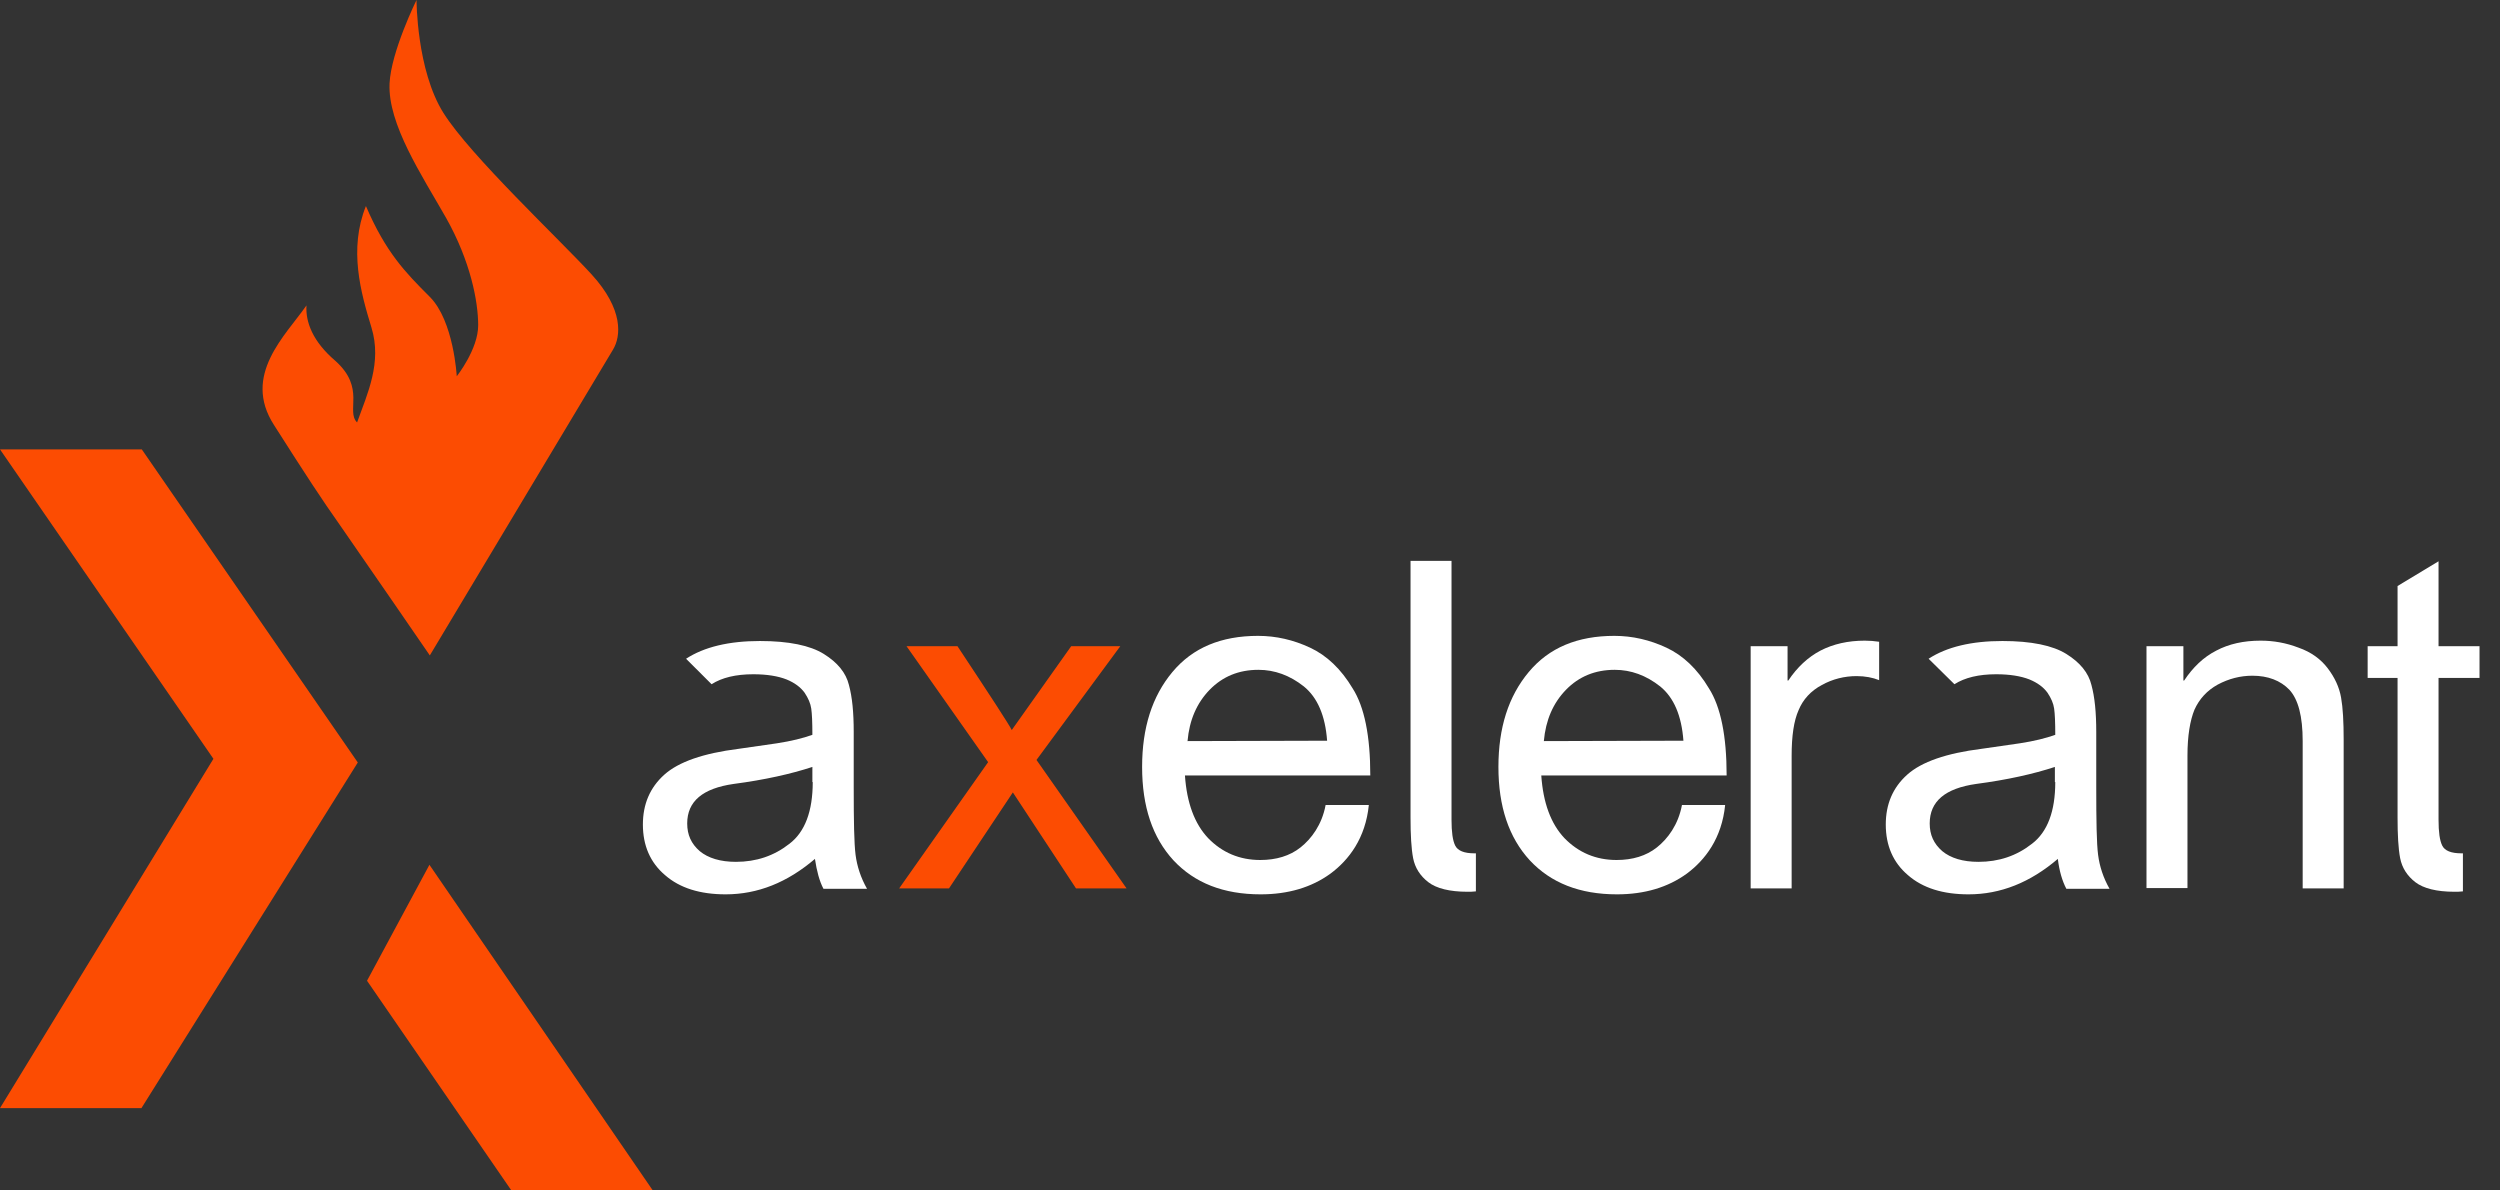 <svg width="84" height="40" viewBox="0 0 84 40" fill="none" xmlns="http://www.w3.org/2000/svg">
<rect x="0" y="0" width="84" height="40" fill="#333333" stroke="none"/>
<g id="Group 41">
<g id="Layer_16">
<g id="XMLID_326_">
<path id="XMLID_327_" d="M28.747 28.722C28.698 28.337 28.685 27.581 28.685 26.452V24.591C28.685 23.945 28.636 23.424 28.524 23.015C28.425 22.605 28.139 22.258 27.68 21.973C27.221 21.687 26.502 21.538 25.534 21.538C24.492 21.538 23.66 21.737 23.052 22.134L23.909 22.99C24.256 22.767 24.727 22.655 25.31 22.655C25.77 22.655 26.142 22.717 26.427 22.829C26.7 22.941 26.898 23.089 27.035 23.276C27.159 23.462 27.233 23.635 27.258 23.809C27.283 23.983 27.296 24.268 27.296 24.69C26.985 24.802 26.588 24.901 26.105 24.975L24.814 25.161C23.636 25.31 22.804 25.596 22.32 26.03C21.837 26.464 21.601 27.022 21.601 27.705C21.601 28.412 21.849 28.983 22.345 29.404C22.841 29.839 23.524 30.05 24.38 30.05C25.459 30.05 26.452 29.653 27.382 28.859C27.444 29.268 27.531 29.603 27.668 29.863H29.132C28.921 29.491 28.797 29.107 28.747 28.722ZM27.308 26.278C27.308 27.258 27.047 27.953 26.526 28.35C26.005 28.759 25.41 28.958 24.727 28.958C24.206 28.958 23.797 28.834 23.511 28.598C23.226 28.35 23.09 28.052 23.09 27.668C23.09 26.923 23.611 26.489 24.653 26.34C25.695 26.203 26.576 26.005 27.296 25.769V26.278H27.308Z" fill="white"/>
</g>
</g>
<g id="Layer_15">
<g id="XMLID_312_">
<path id="XMLID_323_" d="M70.496 28.722C70.446 28.337 70.434 27.581 70.434 26.452V24.591C70.434 23.945 70.384 23.424 70.272 23.015C70.173 22.605 69.888 22.258 69.429 21.973C68.97 21.687 68.25 21.538 67.282 21.538C66.24 21.538 65.409 21.737 64.801 22.134L65.669 22.99C66.017 22.767 66.488 22.655 67.072 22.655C67.531 22.655 67.903 22.717 68.188 22.829C68.461 22.941 68.66 23.089 68.796 23.276C68.92 23.462 68.995 23.635 69.019 23.809C69.044 23.983 69.057 24.268 69.057 24.69C68.746 24.802 68.349 24.901 67.865 24.975L66.575 25.161C65.397 25.31 64.565 25.596 64.081 26.03C63.597 26.464 63.362 27.022 63.362 27.705C63.362 28.412 63.61 28.983 64.106 29.404C64.603 29.839 65.285 30.05 66.141 30.05C67.22 30.05 68.213 29.653 69.143 28.859C69.193 29.268 69.292 29.603 69.429 29.863H70.88C70.669 29.491 70.545 29.107 70.496 28.722ZM69.057 26.278C69.057 27.258 68.796 27.953 68.275 28.35C67.754 28.759 67.158 28.958 66.476 28.958C65.955 28.958 65.545 28.834 65.26 28.598C64.975 28.35 64.838 28.052 64.838 27.668C64.838 26.923 65.359 26.489 66.401 26.34C67.444 26.203 68.325 26.005 69.044 25.769V26.278H69.057Z" fill="white"/>
</g>
</g>
<g id="Layer_14">
<g id="XMLID_308_">
<path id="XMLID_309_" d="M46.042 26.055H39.814C39.876 26.973 40.137 27.68 40.596 28.164C41.067 28.648 41.65 28.896 42.345 28.896C42.879 28.896 43.338 28.759 43.697 28.474C44.057 28.189 44.417 27.717 44.541 27.047H45.993C45.881 28.164 45.323 28.896 44.702 29.355C44.07 29.814 43.288 30.05 42.357 30.05C41.104 30.05 40.137 29.665 39.429 28.908C38.722 28.139 38.375 27.097 38.375 25.769C38.375 24.454 38.71 23.399 39.392 22.581C40.075 21.762 41.03 21.365 42.271 21.365C42.879 21.365 43.462 21.501 44.02 21.762C44.578 22.022 45.062 22.481 45.447 23.127C45.844 23.747 46.042 24.727 46.042 26.055ZM44.591 24.888C44.529 24.045 44.268 23.437 43.809 23.064C43.338 22.692 42.829 22.506 42.283 22.506C41.625 22.506 41.08 22.73 40.645 23.176C40.211 23.623 39.963 24.194 39.901 24.901L44.591 24.888Z" fill="white"/>
</g>
</g>
<g id="Layer_13">
<g id="XMLID_304_">
<path id="XMLID_305_" d="M58.015 26.055H51.787C51.849 26.973 52.109 27.68 52.568 28.164C53.04 28.648 53.623 28.896 54.318 28.896C54.851 28.896 55.31 28.759 55.67 28.474C56.03 28.189 56.39 27.717 56.514 27.047H57.965C57.854 28.164 57.295 28.896 56.675 29.355C56.042 29.814 55.261 30.05 54.33 30.05C53.077 30.05 52.109 29.665 51.402 28.908C50.695 28.139 50.347 27.097 50.347 25.769C50.347 24.454 50.682 23.399 51.365 22.581C52.047 21.762 53.003 21.365 54.243 21.365C54.851 21.365 55.434 21.501 55.993 21.762C56.551 22.022 57.035 22.481 57.419 23.127C57.816 23.747 58.015 24.727 58.015 26.055ZM56.563 24.888C56.501 24.045 56.241 23.437 55.782 23.064C55.31 22.692 54.802 22.506 54.256 22.506C53.598 22.506 53.052 22.73 52.618 23.176C52.184 23.623 51.936 24.194 51.873 24.901L56.563 24.888Z" fill="white"/>
</g>
</g>
<g id="Layer_12">
<g id="XMLID_302_">
<path id="XMLID_303_" d="M78.759 29.851H77.37V24.901C77.37 24.069 77.221 23.499 76.923 23.176C76.625 22.866 76.204 22.704 75.682 22.704C75.273 22.704 74.888 22.804 74.516 23.002C74.156 23.201 73.896 23.486 73.734 23.846C73.586 24.206 73.499 24.727 73.499 25.384V29.838H72.122V21.712H73.362V22.866H73.387C73.685 22.419 74.032 22.084 74.466 21.861C74.888 21.637 75.385 21.526 75.955 21.526C76.39 21.526 76.811 21.6 77.233 21.762C77.655 21.91 77.978 22.146 78.213 22.456C78.449 22.767 78.598 23.089 78.66 23.436C78.722 23.784 78.747 24.255 78.747 24.851V29.851H78.759Z" fill="white"/>
</g>
</g>
<g id="Layer_11">
<g id="XMLID_300_">
<path id="XMLID_301_" d="M62.655 21.526C62.097 21.526 61.601 21.637 61.166 21.861C60.745 22.084 60.385 22.419 60.087 22.866H60.062V21.712H58.822V29.851H60.199V25.397C60.199 24.727 60.273 24.218 60.434 23.858C60.583 23.499 60.844 23.213 61.216 23.015C61.576 22.816 61.973 22.717 62.382 22.717C62.668 22.717 62.928 22.767 63.139 22.853V21.563C62.978 21.538 62.817 21.526 62.655 21.526Z" fill="white"/>
</g>
</g>
<g id="Layer_10">
<g id="XMLID_263_">
<path id="XMLID_264_" d="M82.705 28.672C82.357 28.672 82.146 28.586 82.059 28.412C81.973 28.238 81.935 27.953 81.935 27.544V22.779H83.312V21.712H81.935V18.859L80.558 19.69V21.712H79.553V22.779H80.558V27.469C80.558 28.052 80.583 28.511 80.645 28.834C80.707 29.156 80.881 29.429 81.154 29.64C81.427 29.851 81.873 29.963 82.469 29.963C82.556 29.963 82.655 29.963 82.754 29.95V28.672C82.742 28.672 82.729 28.672 82.705 28.672Z" fill="white"/>
</g>
</g>
<g id="Layer_9">
<g id="XMLID_261_">
<path id="XMLID_262_" d="M37.853 29.851H36.154L34.032 26.625L31.886 29.851H30.211L33.201 25.608L30.459 21.712H32.171C33.288 23.4 33.896 24.33 33.995 24.529L35.992 21.712H37.642L34.826 25.534L37.853 29.851Z" fill="#FC4C02"/>
</g>
</g>
<g id="Layer_8">
<g id="XMLID_259_">
<path id="XMLID_260_" d="M47.394 27.469C47.394 28.052 47.419 28.511 47.481 28.834C47.543 29.156 47.717 29.429 47.99 29.64C48.263 29.851 48.709 29.963 49.305 29.963C49.392 29.963 49.491 29.963 49.59 29.95V28.672C49.578 28.672 49.553 28.672 49.541 28.672C49.193 28.672 48.982 28.585 48.895 28.412C48.809 28.238 48.771 27.953 48.771 27.543V18.846H47.394V27.469Z" fill="white"/>
</g>
</g>
<g id="Layer_6">
<g id="XMLID_256_">
<path id="XMLID_257_" d="M0 15.099H4.764L12.022 25.62L4.752 37.233H0L7.171 25.496L0 15.099Z" fill="#FC4C02"/>
</g>
</g>
<g id="Layer_5">
<g id="XMLID_254_">
<path id="XMLID_255_" d="M14.429 29.057L12.332 32.953L17.183 40H21.935L14.429 29.057Z" fill="#FC4C02"/>
</g>
</g>
<g id="Layer_4">
<g id="XMLID_252_">
<path id="XMLID_253_" d="M10.298 10.261C9.591 11.278 8.127 12.605 9.206 14.28C10.273 15.955 10.806 16.774 11.439 17.668C12.072 18.573 14.442 22.022 14.442 22.022C14.442 22.022 20.323 12.208 20.596 11.749C20.868 11.303 20.955 10.397 19.876 9.218C18.797 8.04 15.806 5.236 14.901 3.797C13.995 2.357 13.995 0 13.995 0C13.995 0 13.139 1.737 13.089 2.804C13.027 4.169 14.169 5.881 14.988 7.32C15.806 8.772 16.067 10.124 16.067 10.931C16.067 11.737 15.347 12.643 15.347 12.643C15.347 12.643 15.248 10.782 14.442 9.975C13.623 9.156 12.965 8.486 12.295 6.923C11.712 8.375 12.121 9.826 12.481 11.005C12.841 12.184 12.345 13.226 11.998 14.194C11.613 13.809 12.295 13.04 11.265 12.122C10.509 11.476 10.261 10.819 10.298 10.261Z" fill="#FC4C02"/>
</g>
</g>
</g>
</svg>
